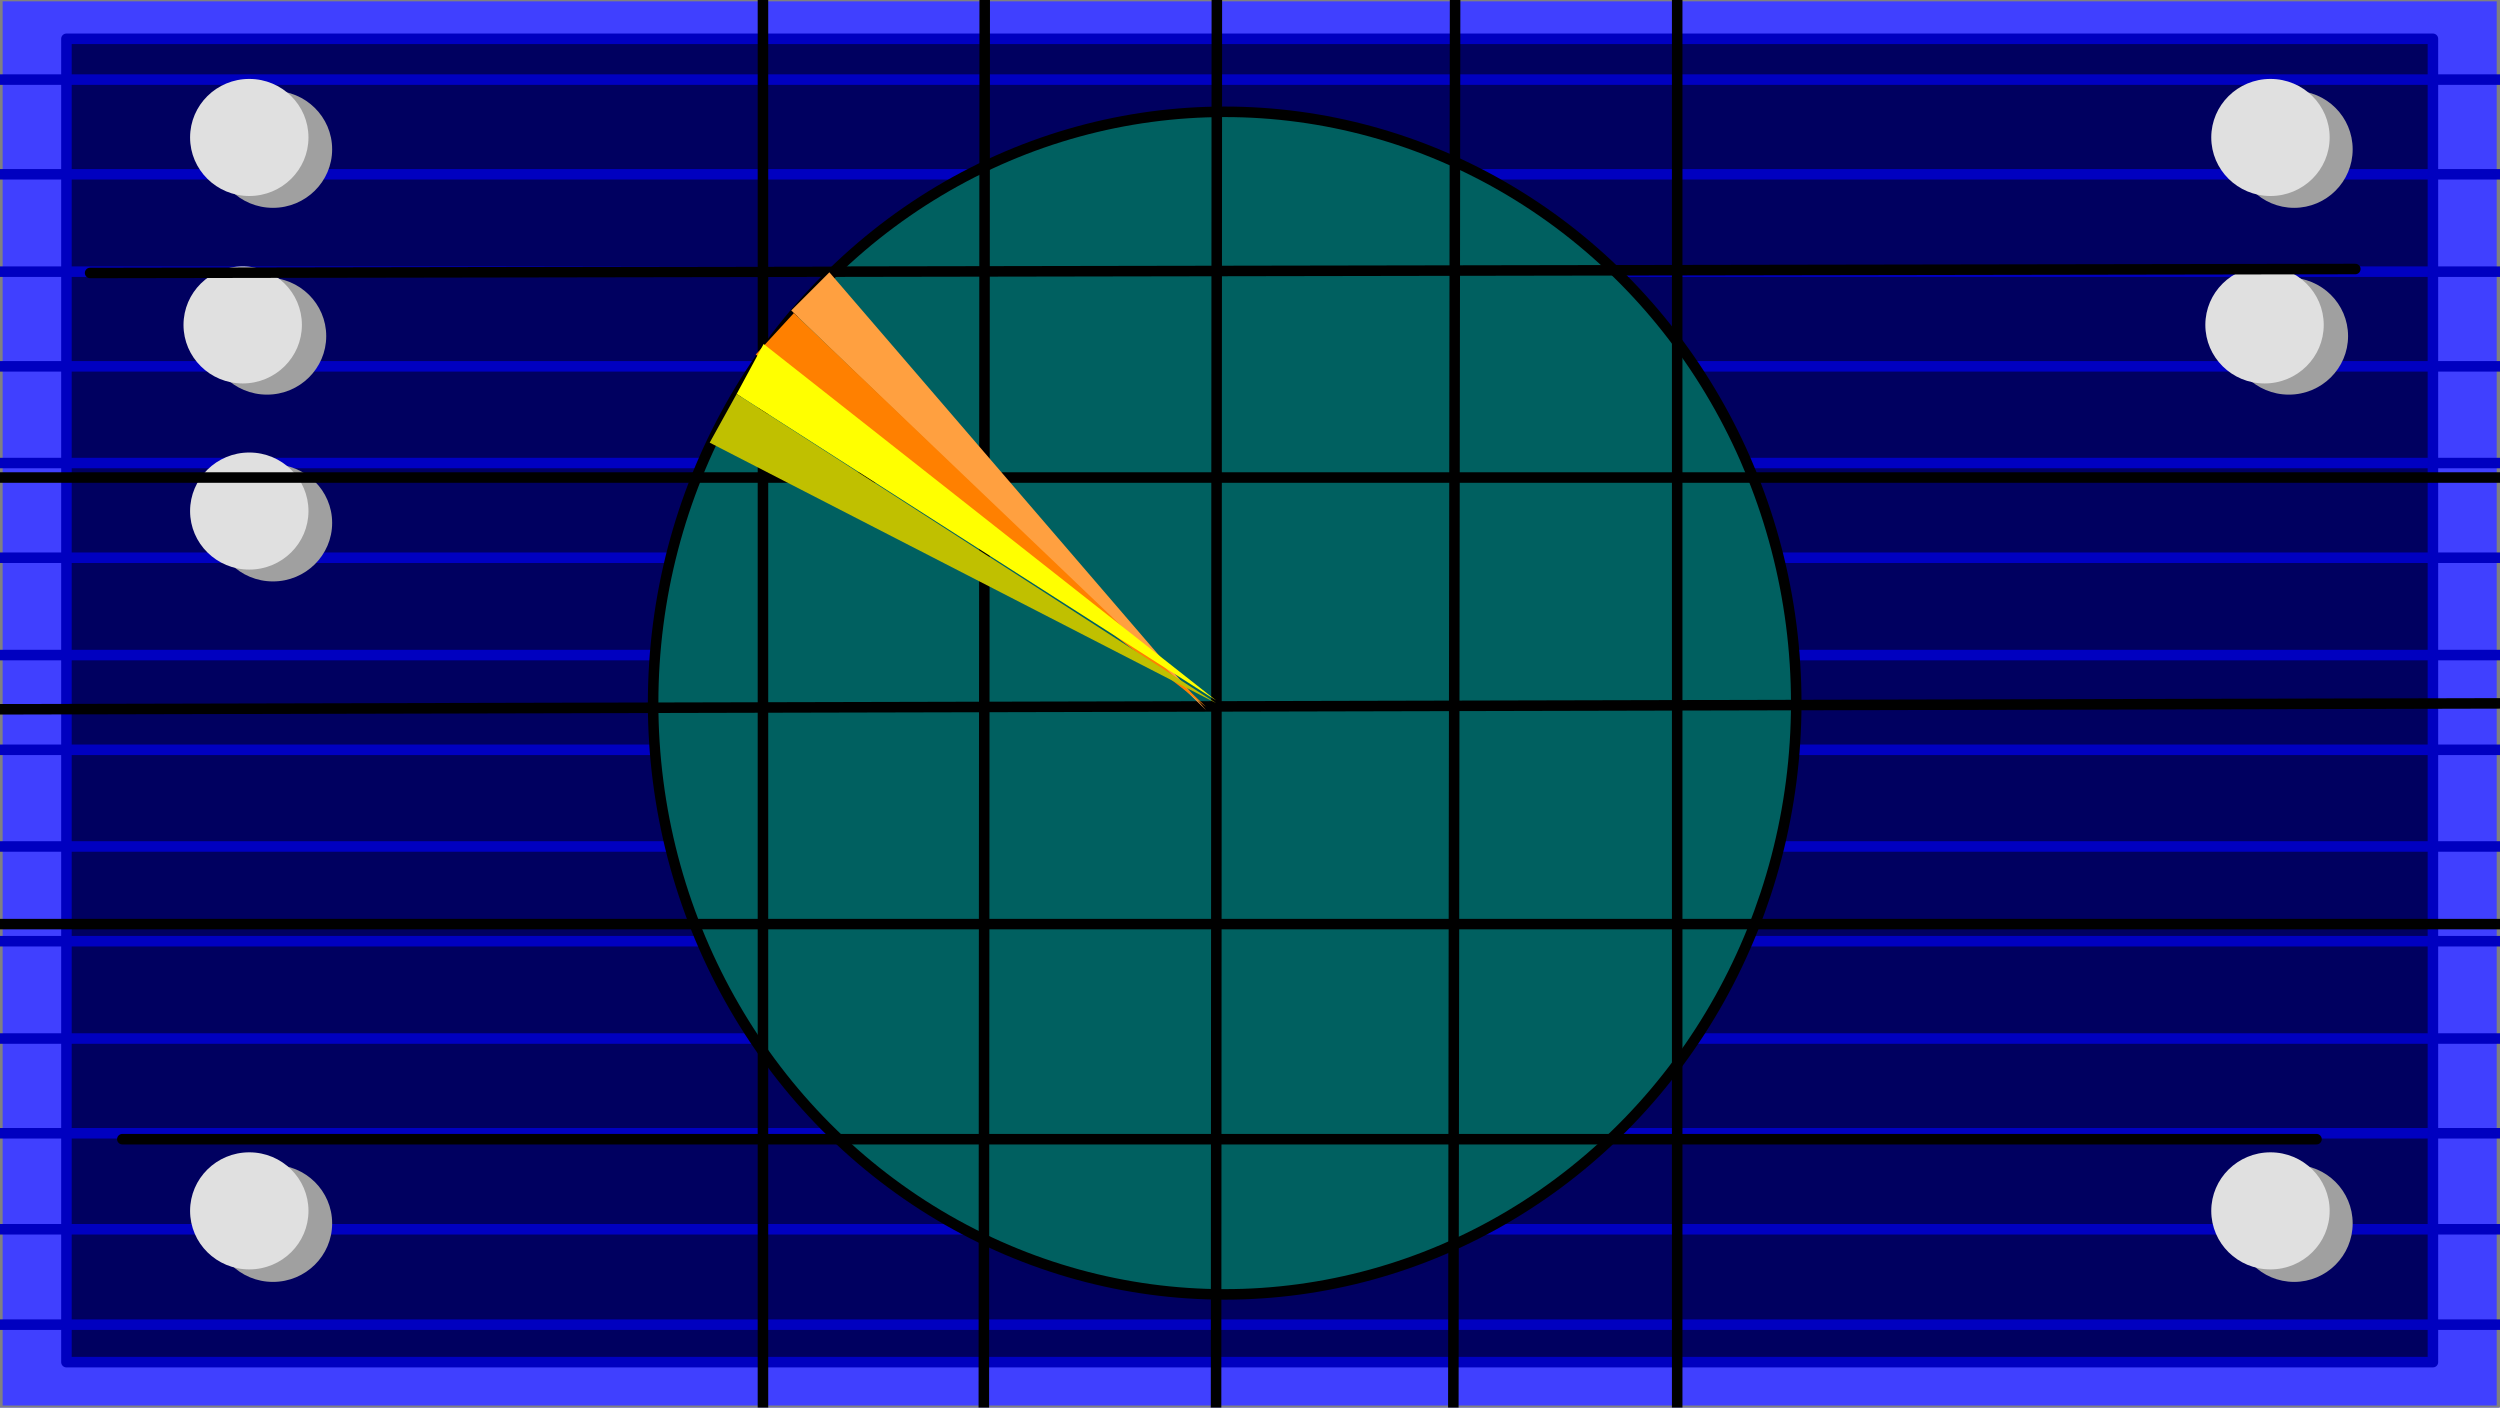 <svg xmlns="http://www.w3.org/2000/svg" width="633.5" height="356.667" fill-rule="evenodd" stroke-linecap="round" preserveAspectRatio="none" viewBox="0 0 3801 2140"><style>.pen1{stroke:none}.pen3{stroke:#0000c0;stroke-width:16;stroke-linejoin:round}.brush4{fill:#a0a0a0}.brush5{fill:#e0e0e0}.pen4{stroke:#000;stroke-width:16;stroke-linejoin:round}</style><path d="M0-2h3800v2143H0z" style="stroke:gray;stroke-width:8;stroke-linejoin:round;fill:#4040ff"/><path d="M101 59h3598v2012H101z" class="pen3" style="fill:#000060"/><path fill="none" d="M-3401 121H7192M-3401 265H7192M-3401 413H7192M-3401 557H7192M-3401 704H7192M-3401 848H7192M-3401 996H7192m-10593 144H7192m-10593 147H7192m-10593 144H7192m-10593 148H7192m-10593 144H7192m-10593 146H7192m-10593 145H7192" class="pen3"/><ellipse cx="406" cy="511" class="pen1 brush4" rx="90" ry="89"/><ellipse cx="369" cy="494" class="pen1 brush5" rx="90" ry="89"/><ellipse cx="415" cy="795" class="pen1 brush4" rx="90" ry="89"/><ellipse cx="379" cy="777" class="pen1 brush5" rx="90" ry="89"/><ellipse cx="415" cy="227" class="pen1 brush4" rx="90" ry="89"/><ellipse cx="379" cy="209" class="pen1 brush5" rx="90" ry="89"/><ellipse cx="415" cy="1860" class="pen1 brush4" rx="90" ry="89"/><ellipse cx="379" cy="1841" class="pen1 brush5" rx="90" ry="89"/><circle cx="3488" cy="1860" r="89" class="pen1 brush4"/><ellipse cx="3452" cy="1841" class="pen1 brush5" rx="90" ry="89"/><ellipse cx="3480" cy="511" class="pen1 brush4" rx="90" ry="89"/><ellipse cx="3443" cy="494" class="pen1 brush5" rx="90" ry="89"/><circle cx="3488" cy="227" r="89" class="pen1 brush4"/><ellipse cx="3452" cy="209" class="pen1 brush5" rx="90" ry="89"/><ellipse cx="1862" cy="1069" class="pen4" rx="869" ry="899" style="fill:#006060"/><path fill="none" d="M1160 2585V-454m335 3908 3-4785m353-254-3 5307m702-4207v3093m-336-3941-6 4788M137 415l3444-6M-493 726h4704m-4882 354 5064-12M186 1732h3336m-4015-327h4704" class="pen4"/><path d="m1834 1080-573-666-58 58z" class="pen1" style="fill:#ffa040"/><path d="m1834 1075-627-599-58 63z" class="pen1" style="fill:#ff8000"/><path d="m1849 1065-688-542-41 76z" class="pen1" style="fill:#ff0"/><path d="m1849 1069-729-470-41 74z" class="pen1" style="fill:#c0c000"/></svg>
